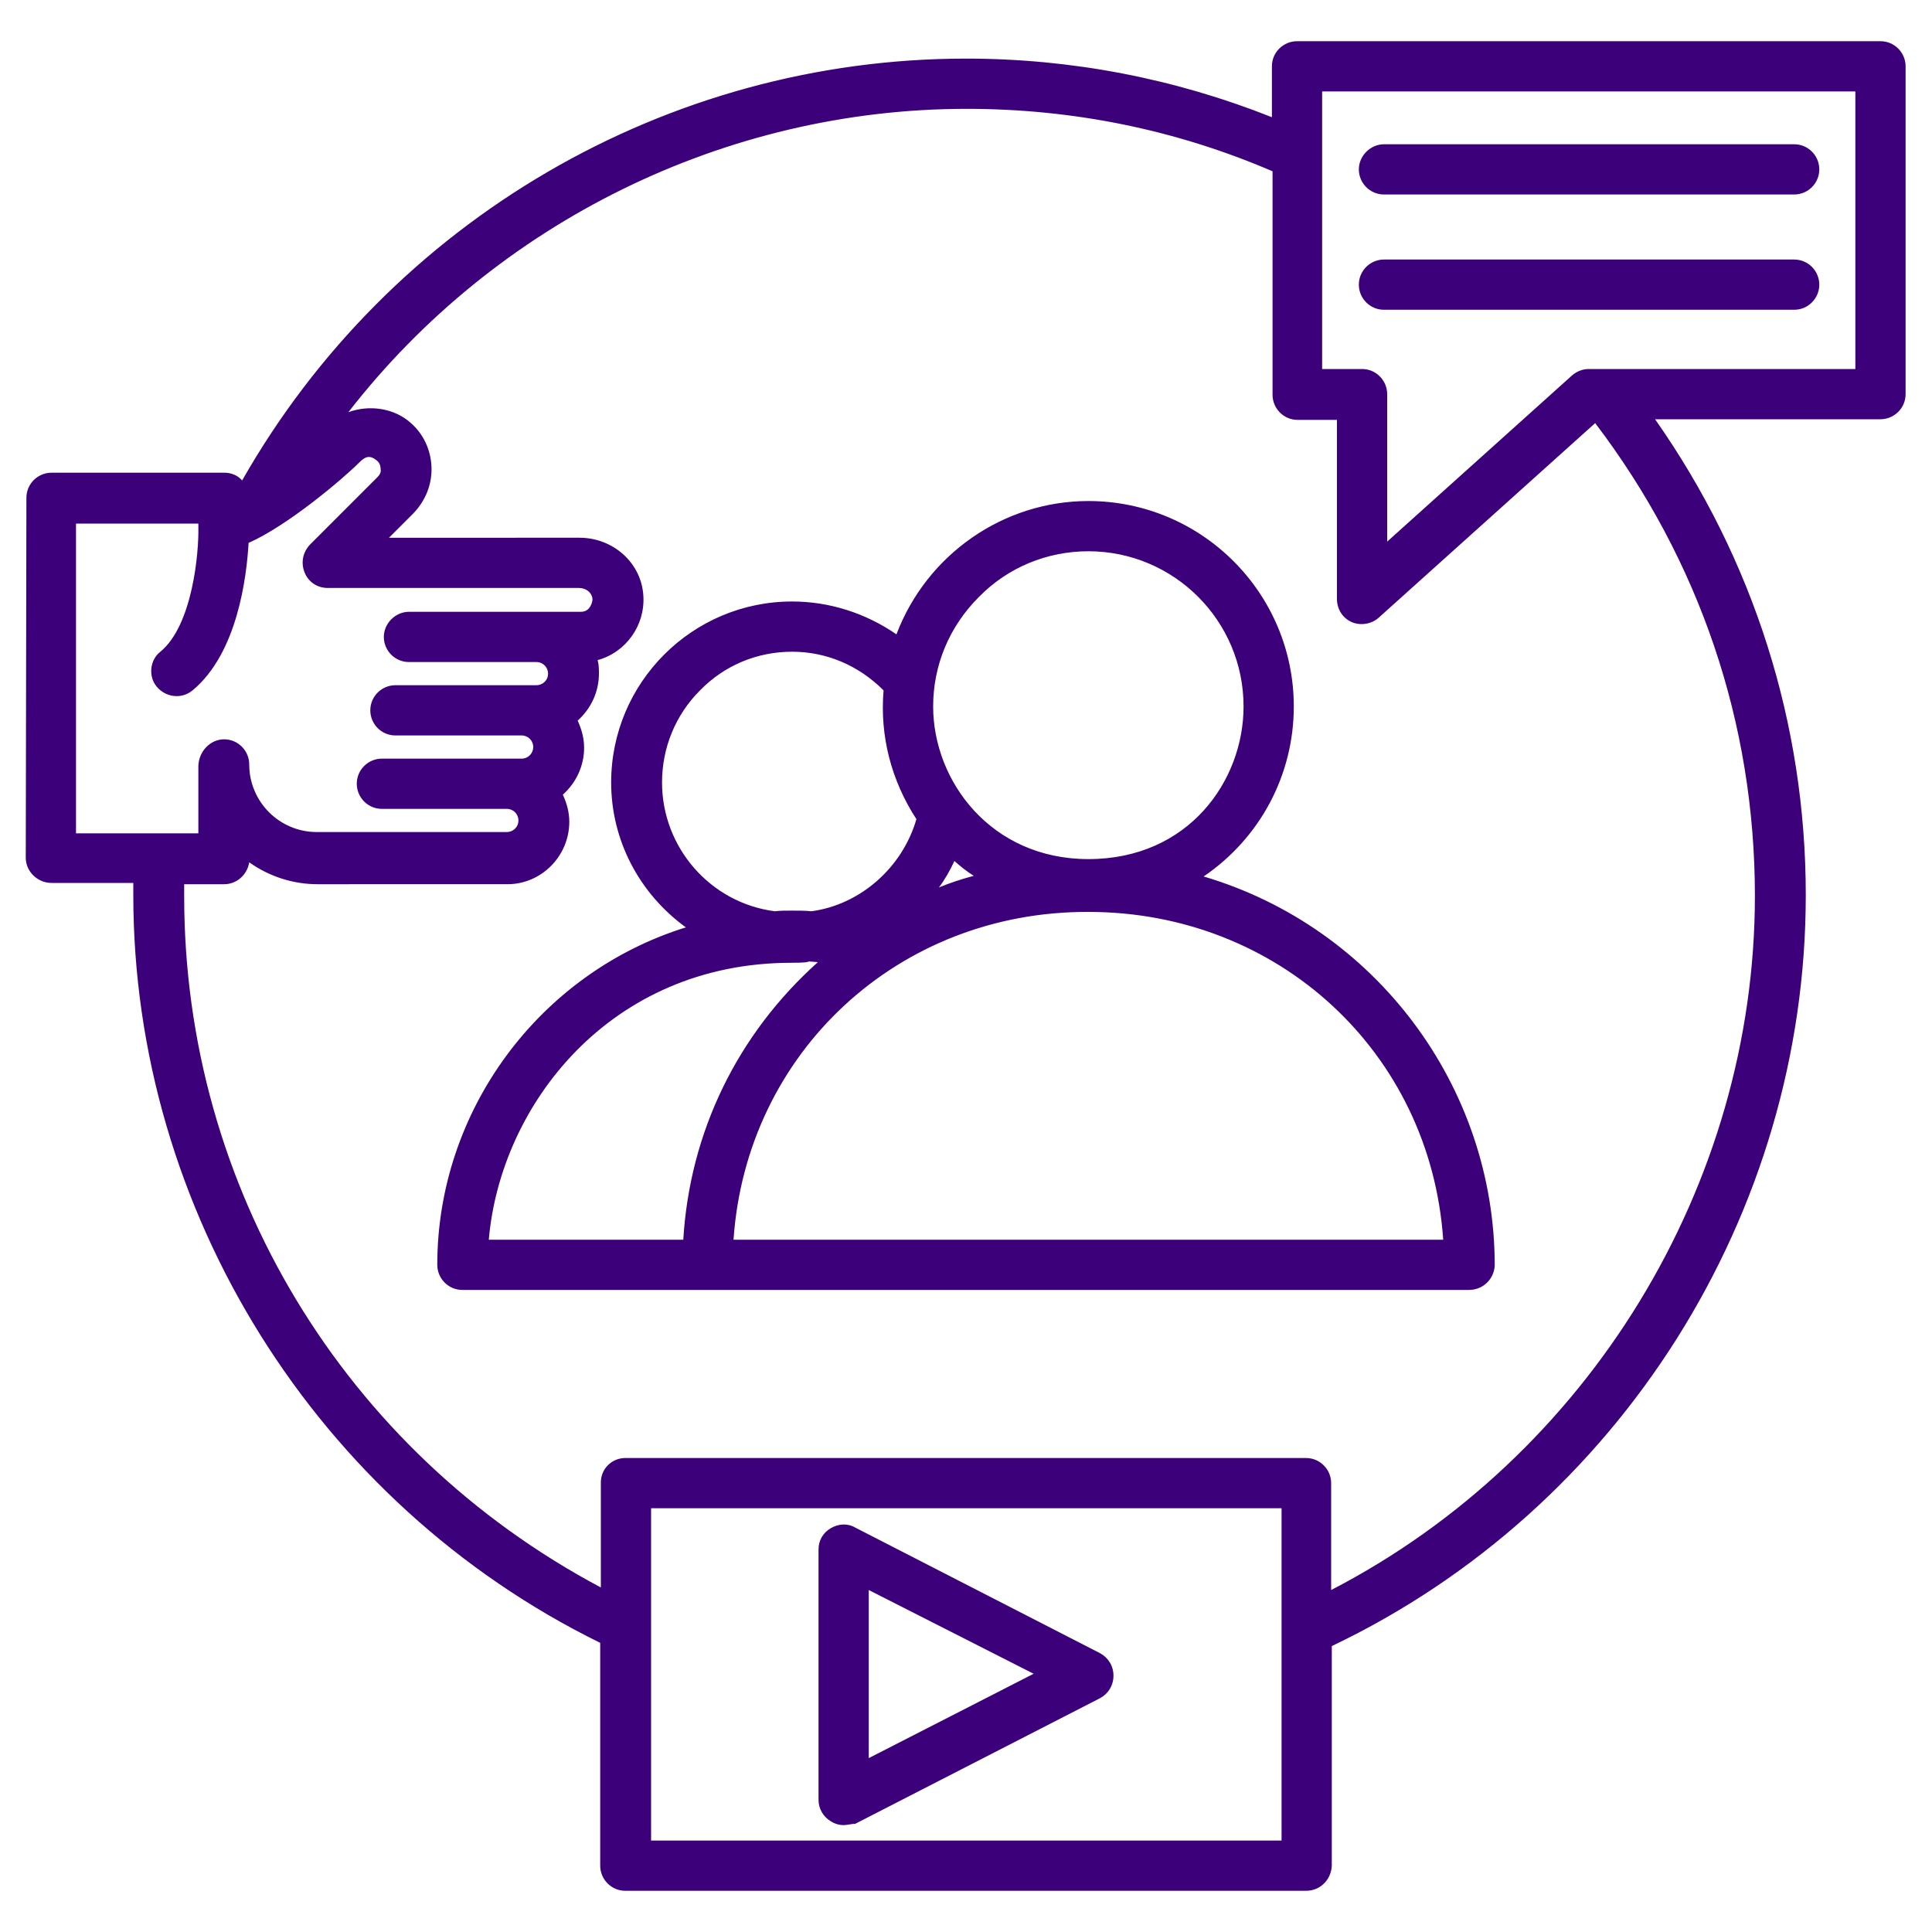 <?xml version="1.0" encoding="utf-8"?>
<!-- Generator: Adobe Illustrator 23.0.2, SVG Export Plug-In . SVG Version: 6.00 Build 0)  -->
<svg version="1.1" id="Layer_1" xmlns="http://www.w3.org/2000/svg" xmlns:xlink="http://www.w3.org/1999/xlink" x="0px" y="0px"
	 viewBox="0 0 300 300" style="enable-background:new 0 0 300 300;" xml:space="preserve">
<style type="text/css">
	.st0{fill:#3D007B;}
</style>
<g>
	<g>
		<path class="st0" d="M107.7,144.1c-22.7,6.7-39.2,27.6-39.2,52.3c0,1.9,1.5,3.4,3.4,3.4h38c0,0,0,0,0,0h118.3
			c1.9,0,3.4-1.5,3.4-3.4c0-28.7-19.5-52.9-45.9-60.2c8.8-5.6,14.7-15.4,14.7-26.5c0-17.3-14.1-31.4-31.4-31.4
			c-13.7,0-25.3,8.8-29.6,21c-4.7-3.5-10.5-5.4-16.4-5.4c-15.2,0-27.6,12.4-27.6,27.6C95.4,130.8,100.2,139.1,107.7,144.1z M123,149
			c4.4,0,0.7-0.4,5.3,0c-12.5,10.8-20.7,26.4-21.6,43.9H75.4C77,169.8,95.9,149,123,149z M148,132.9c1.3,1.2,2.8,2.3,4.3,3.3
			c-2.8,0.8-5.5,1.7-8.1,2.8C145.7,137.2,147,135.1,148,132.9z M224.6,193c-55.9,0-30.7,0-111.3,0c1.7-27.6,24-51.9,55.6-51.9
			C200.6,141,223,165.4,224.6,193z M169,85.1c13.5,0,24.6,11,24.6,24.6c0,12.3-9.3,24.2-24.6,24.2c-15.1,0-24.6-11.7-24.6-24.2
			C144.4,96.1,155.5,85.1,169,85.1z M123,100.6c5.6,0,10.9,2.3,14.8,6.3c-0.6,7.4,1.3,14.3,5.2,20.1c-2.2,7.9-9,13.9-16.9,14.9h0
			c-2-0.1-4-0.1-5.9,0c-10.2-1.4-18-10.2-18-20.5C102.2,110,111.5,100.6,123,100.6z"/>
		<path class="st0" d="M228.1,200.3H109.8l-0.1,0l-37.9,0c-2.2,0-3.9-1.8-3.9-3.9c0-23.9,15.8-45.3,38.6-52.4
			c-7.3-5.3-11.6-13.6-11.6-22.5c0-15.5,12.6-28.1,28.1-28.1c5.8,0,11.4,1.8,16.2,5.1c4.7-12.4,16.6-20.7,29.8-20.7
			c17.6,0,31.9,14.3,31.9,31.9c0,10.6-5.2,20.4-14,26.4c26.7,7.9,45.2,32.6,45.2,60.4C232,198.6,230.3,200.3,228.1,200.3z M123,94.3
			c-14.9,0-27.1,12.2-27.1,27.1c0,8.9,4.5,17.2,12,22.3l0.9,0.6l-1,0.3c-22.9,6.7-38.9,28-38.9,51.8c0,1.6,1.3,2.9,2.9,2.9l156.3,0
			c1.6,0,2.9-1.3,2.9-2.9c0-27.7-18.7-52.3-45.5-59.7l-1.1-0.3l1-0.6c9.1-5.7,14.5-15.5,14.5-26.1c0-17-13.9-30.9-30.9-30.9
			c-13,0-24.7,8.3-29.1,20.6l-0.2,0.6l-0.5-0.4C134.4,96.2,128.8,94.3,123,94.3z M225.2,193.5l-112.3,0l0-0.5
			c0.8-13.9,6.8-26.9,16.7-36.6c10.4-10.2,24.4-15.8,39.4-15.8c15,0,29,5.6,39.4,15.8c10,9.7,15.9,22.8,16.8,36.7L225.2,193.5z
			 M113.9,192.5l110.2,0c-2-29.1-25.6-50.9-55.1-50.9C139.5,141.5,115.9,163.4,113.9,192.5z M107.1,193.5H74.8l0-0.5
			c1.8-25.3,22.5-44.4,48.1-44.4c2,0,2.3-0.1,2.4-0.1c0.3-0.1,0.4-0.1,2.9,0.2l1.1,0.1l-0.9,0.8c-12.9,11.1-20.5,26.6-21.5,43.6
			L107.1,193.5z M75.9,192.5h30.2c1-16.7,8.4-31.9,20.9-43.1c-1.2-0.1-1.3-0.1-1.4-0.1c-0.2,0.1-0.6,0.2-2.7,0.2
			C94.7,149.5,77.7,171.6,75.9,192.5z M126,142.5c-1.9-0.1-3.9-0.1-5.8,0l-0.1,0l-0.1,0c-10.5-1.4-18.4-10.5-18.4-21
			c0-5.7,2.2-11,6.2-15c4-4,9.4-6.2,15-6.2c5.7,0,11,2.3,15.1,6.4l0.2,0.2l0,0.2c-0.6,7.1,1.1,14,5.1,19.8l0.1,0.2l-0.1,0.2
			c-2.3,8.1-9.2,14.2-17.3,15.3L126,142.5z M123,141.4c1,0,2.1,0,3,0.1c7.5-1,14.1-6.7,16.3-14.3c-3.9-6-5.7-12.9-5.1-20
			c-3.9-3.9-8.9-6-14.2-6c-5.4,0-10.5,2.1-14.3,6c-3.8,3.8-5.9,8.9-5.9,14.3c0,10.1,7.5,18.7,17.5,20
			C121.1,141.4,122.1,141.4,123,141.4z M142.5,140.3l1.3-1.6c1.4-1.7,2.7-3.7,3.7-6l0.3-0.6l0.5,0.5c1.3,1.2,2.7,2.3,4.2,3.2l1,0.6
			l-1.1,0.3c-2.9,0.8-5.6,1.7-8,2.8L142.5,140.3z M148.2,133.7c-0.7,1.5-1.5,2.9-2.4,4.1c1.7-0.7,3.5-1.3,5.4-1.8
			C150.1,135.3,149.1,134.5,148.2,133.7z M169,134.4c-15.7,0-25.1-12.6-25.1-24.7c0-6.7,2.6-13,7.3-17.7c4.7-4.7,11-7.3,17.7-7.3
			c13.8,0,25.1,11.2,25.1,25.1C194.1,121.8,184.7,134.4,169,134.4z M169,85.6c-6.4,0-12.5,2.5-17,7.1c-4.6,4.6-7.1,10.6-7.1,17
			c0,11.6,9,23.7,24.1,23.7c15.6,0,24.1-12.2,24.1-23.7C193.1,96.4,182.3,85.6,169,85.6z"/>
	</g>
	<g>
		<path class="st0" d="M93.7,254.8v34.9c0,1.9,1.5,3.4,3.4,3.4h105.7c1.9,0,3.4-1.5,3.4-3.4v-34.4c44.7-21.2,73.6-66.7,73.6-116.3
			c0-27-8.3-52.6-23.8-74.4h36c1.9,0,3.4-1.5,3.4-3.4V10.3c0-1.9-1.5-3.4-3.4-3.4h-90.6c-1.9,0-3.4,1.5-3.4,3.4v8.6
			c-15.3-6.2-31.4-9.3-48-9.3c-46.6,0-89.5,25.2-112.3,65.9c-0.6-0.9-1.6-1.6-2.8-1.6H8c-1.9,0-3.4,1.5-3.4,3.4
			c0,0-0.1,50.2-0.1,55.9c0,1.9,1.5,3.4,3.4,3.4H8h13.3c0,0.8-0.1,1.6-0.1,2.4C21.2,188.2,49.6,233.3,93.7,254.8z M199.4,286.3
			h-98.9v-52.6h98.9V286.3z M204.9,13.7h83.8v44.1h-41.9c-0.8,0-1.7,0.3-2.3,0.9l-29.6,26.6l0-24c0-1.9-1.5-3.4-3.4-3.4h-6.6
			L204.9,13.7L204.9,13.7z M150,16.4c16.7,0,32.8,3.4,48,9.9v34.9c0,1.9,1.5,3.4,3.4,3.4h6.6l0,28.3c0,1.3,0.8,2.6,2,3.1
			c1.2,0.5,2.7,0.3,3.7-0.6l34-30.5c16.5,21.4,25.2,47,25.2,74.1c0,45.9-26.1,88-66.8,108.7v-17.4c0-1.9-1.5-3.4-3.4-3.4H97.1
			c-1.9,0-3.4,1.5-3.4,3.4v16.9c-40-20.9-65.7-62.7-65.7-108.1c0-0.8,0.1-1.6,0.1-2.4h6.7c1.9,0,3.4-1.5,3.4-3.4v-0.4
			c3,2.4,6.9,3.8,11,3.8h29.5c5,0,9.1-4.1,9.1-9.2c0-1.6-0.4-3-1.1-4.3c2.3-1.9,3.4-4.4,3.4-7.1c0-1.6-0.4-3-1.1-4.3
			c2.3-1.8,3.4-4.4,3.4-7.1c0-0.9-0.1-1.7-0.3-2.5c4.4-0.9,7.6-5,7.3-9.6C99.1,87.7,95,84,90,84H59.1l4.7-4.7
			c3.8-3.8,3.5-9.9-0.5-13.3c-2.9-2.6-7.6-2.7-11-0.7C75.2,34.8,111.3,16.4,150,16.4z M11.4,80.7h20v1c0,0,0,0,0,0c0,0,0,0,0,0
			c0,4.1-1,15.5-6.1,19.8c-1.5,1.2-1.6,3.3-0.4,4.8c1.2,1.4,3.3,1.7,4.8,0.4c7-5.8,8.3-17.7,8.5-22.8c6.1-2.6,14.8-9.9,17.4-12.5
			c0.8-0.8,1.9-1.5,3.3-0.3c1,0.9,1.1,2.4,0.1,3.4L48.5,84.9c-1,1-1.3,2.4-0.7,3.7c0.5,1.3,1.8,2.1,3.1,2.1H90c1.4,0,2.5,1,2.6,2.2
			c0.1,1.2-0.9,2.5-2.3,2.5c-0.1,0-7.2,0-26.8,0c-1.9,0-3.4,1.5-3.4,3.4c0,1.9,1.5,3.4,3.4,3.4h19.8c0,0,0,0,0,0
			c1.3,0,2.3,1,2.3,2.3c0,1.4-1.1,2.3-2.3,2.3c-8.2,0-13.8,0-21.9,0c-1.9,0-3.4,1.5-3.4,3.4c0,1.9,1.5,3.4,3.4,3.4h19.6
			c1.3,0,2.3,1,2.3,2.3c0,1.2-1,2.3-2.3,2.3c0,0-2.9,0-21.7,0c-1.9,0-3.4,1.5-3.4,3.4c0,1.9,1.5,3.4,3.4,3.4h19.3c0,0,0.1,0,0.1,0
			c1.3,0,2.3,1,2.3,2.3c0,1.4-1.2,2.3-2.3,2.3H49.3c-6.1,0-11-4.9-11-11c0-1.9-1.5-3.4-3.4-3.4c-1.9,0-3.4,1.5-3.4,3.4v11
			c-10.5,0-8.9,0-20,0C11.4,101.9,11.4,108.9,11.4,80.7z"/>
		<path class="st0" d="M202.8,293.6H97.1c-2.2,0-3.9-1.8-3.9-3.9v-34.6C49.2,233.5,20.7,188,20.7,139c0-0.5,0-1,0-1.5
			c0-0.1,0-0.3,0-0.4H8c-2.2,0-4-1.8-4-3.9c0-5.7,0.1-55.9,0.1-55.9c0-2.2,1.8-3.9,3.9-3.9h26.8c1.1,0,2.1,0.4,2.8,1.2
			c23-40.4,66-65.5,112.4-65.5c16.4,0,32.4,3.1,47.5,9.1v-7.9c0-2.2,1.8-3.9,3.9-3.9H292c2.2,0,3.9,1.8,3.9,3.9v50.9
			c0,2.2-1.8,3.9-3.9,3.9H257c15.3,21.8,23.4,47.3,23.4,73.9c0,49.5-28.9,95.3-73.6,116.6v34.1C206.7,291.9,205,293.6,202.8,293.6z
			 M8,74.4c-1.6,0-2.9,1.3-2.9,2.9c0,0-0.1,50.2-0.1,55.9c0,1.6,1.3,2.9,2.9,2.9h13.9l0,0.5c0,0.3,0,0.6,0,1c0,0.5,0,1,0,1.4
			c0,48.7,28.3,94,72.2,115.3l0.3,0.1v35.2c0,1.6,1.3,2.9,2.9,2.9h105.7c1.6,0,2.9-1.3,2.9-2.9V255l0.3-0.1
			c44.5-21.1,73.3-66.6,73.3-115.9c0-26.7-8.2-52.3-23.7-74.1l-0.6-0.8h37c1.6,0,2.9-1.3,2.9-2.9V10.3c0-1.6-1.3-2.9-2.9-2.9h-90.6
			c-1.6,0-2.9,1.3-2.9,2.9v9.4l-0.7-0.3c-15.2-6.2-31.3-9.3-47.9-9.3c-46.3,0-89.2,25.2-111.9,65.6l-0.4,0.7l-0.4-0.7
			c-0.5-0.8-1.5-1.4-2.4-1.4H8z M199.9,286.8h-99.9v-53.6h99.9V286.8z M101.1,285.8h97.9v-51.6h-97.9V285.8z M205.7,248.5v-18.2
			c0-1.6-1.3-2.9-2.9-2.9H97.1c-1.6,0-2.9,1.3-2.9,2.9V248l-0.7-0.4c-19.8-10.3-36.4-25.9-48.1-45c-11.7-19.2-17.9-41.2-17.9-63.5
			c0-0.5,0-1,0-1.5c0-0.3,0-0.6,0-1l0-0.5h7.2c1.6,0,2.9-1.3,2.9-2.9v-1.4l0.8,0.6c3.1,2.4,6.8,3.7,10.7,3.7h29.5
			c4.8,0,8.6-3.9,8.6-8.7c0-1.4-0.4-2.8-1-4.1l-0.2-0.4l0.3-0.3c2.1-1.7,3.2-4.1,3.2-6.7c0-1.4-0.4-2.8-1-4.1l-0.2-0.4l0.3-0.3
			c2.1-1.7,3.2-4.1,3.2-6.7c0-0.8-0.1-1.6-0.3-2.3l-0.1-0.5l0.5-0.1c4.2-0.9,7.2-4.8,6.9-9.1c-0.3-4.5-4.2-8.1-8.9-8.1H57.9l5.5-5.5
			c1.7-1.7,2.6-4,2.5-6.4c-0.1-2.4-1.2-4.6-3-6.2c-2.7-2.4-7.1-2.6-10.4-0.6L50.4,67L52,65c23-30.7,59.7-49.1,98-49.1
			c16.7,0,32.9,3.3,48.2,10l0.3,0.1v35.3c0,1.6,1.3,2.9,2.9,2.9h7.1l0,28.8c0,1.1,0.7,2.2,1.7,2.7c1,0.5,2.3,0.3,3.1-0.5l34.4-30.9
			l0.3,0.4c16.6,21.5,25.3,47.3,25.3,74.4c0,22.6-6.3,44.7-18.2,64c-11.9,19.3-28.8,34.9-48.8,45.1L205.7,248.5z M97.1,226.4h105.7
			c2.2,0,3.9,1.8,3.9,3.9v16.6c40-20.7,65.8-62.9,65.8-107.8c0-26.8-8.6-52.1-24.8-73.4l-33.6,30.2c-1.1,1-2.8,1.3-4.2,0.7
			c-1.4-0.6-2.3-2-2.3-3.6l0-27.8h-6.1c-2.2,0-3.9-1.8-3.9-3.9V26.6c-15.1-6.5-31.1-9.7-47.5-9.7c-37.4,0-73.1,17.6-96,47.1
			c3.3-1.2,7.1-0.6,9.6,1.6c2,1.7,3.2,4.2,3.3,6.9c0.1,2.7-0.9,5.2-2.8,7.2l-3.8,3.8H90c5.2,0,9.6,3.9,9.9,9c0.3,4.6-2.7,8.8-7.1,10
			c0.2,0.7,0.2,1.4,0.2,2.1c0,2.8-1.2,5.4-3.3,7.3c0.6,1.3,1,2.7,1,4.2c0,2.8-1.2,5.4-3.3,7.3c0.6,1.3,1,2.7,1,4.2
			c0,5.3-4.3,9.7-9.6,9.7H49.3c-3.8,0-7.5-1.2-10.6-3.4c-0.3,1.9-1.9,3.4-3.9,3.4h-6.2c0,0.2,0,0.3,0,0.5c0,0.5,0,1,0,1.4
			c0,45.1,24.8,86.1,64.7,107.3v-16.1C93.2,228.1,95,226.4,97.1,226.4z M78.7,130.3H49.3c-6.4,0-11.5-5.2-11.5-11.5
			c0-1.6-1.3-2.9-2.9-2.9s-2.9,1.3-2.9,2.9v11.5h-21l0-50.1h21l0,1.6c0,4.2-1,15.8-6.3,20.1c-0.6,0.5-1,1.2-1,2
			c-0.1,0.8,0.2,1.5,0.7,2.1c1,1.2,2.9,1.4,4.1,0.4c6.8-5.7,8.1-17.6,8.3-22.5l0-0.3l0.3-0.1c6-2.6,14.6-9.8,17.2-12.4
			c1.3-1.4,2.7-1.5,4-0.3c0.6,0.5,1,1.2,1,2c0,0.8-0.3,1.5-0.8,2.1L48.8,85.3c-0.8,0.8-1.1,2.1-0.6,3.2c0.5,1.1,1.5,1.8,2.7,1.8H90
			c1.6,0,3,1.2,3.1,2.7c0.1,0.8-0.2,1.5-0.7,2.1c-0.5,0.6-1.3,0.9-2,0.9h-0.1c-1,0-8.5,0-26.6,0c-1.6,0-2.9,1.3-2.9,2.9
			s1.3,2.9,2.9,2.9l19.9,0c0,0,0,0,0,0c1.4,0,2.7,1.3,2.7,2.8c0,1.7-1.5,2.8-2.8,2.8H61.4c-1.6,0-2.9,1.3-2.9,2.9s1.3,2.9,2.9,2.9
			h19.6c1.5,0,2.8,1.3,2.8,2.8c0,1.6-1.3,2.8-2.8,2.8c0,0-3.1,0-21.7,0c-1.6,0-2.9,1.3-2.9,2.9s1.3,2.9,2.9,2.9l19.4,0
			c1.5,0,2.7,1.3,2.7,2.8C81.5,129.2,80.1,130.3,78.7,130.3z M34.8,114.8c2.2,0,3.9,1.8,3.9,3.9c0,5.8,4.7,10.5,10.5,10.5h29.5
			c0.9,0,1.8-0.7,1.8-1.8c0-1-0.8-1.8-1.8-1.8l-19.4,0c-2.2,0-3.9-1.8-3.9-3.9c0-2.2,1.8-3.9,3.9-3.9c18.6,0,21.7,0,21.7,0
			c1,0,1.8-0.8,1.8-1.8s-0.8-1.8-1.8-1.8H61.4c-2.2,0-3.9-1.8-3.9-3.9c0-2.2,1.8-3.9,3.9-3.9h21.9c0.9,0,1.8-0.7,1.8-1.8
			c0-1-0.8-1.8-1.8-1.8l-19.8,0c-2.2,0-3.9-1.8-3.9-3.9s1.8-3.9,3.9-3.9c18.2,0,25.6,0,26.6,0h0.1c0.5,0,1-0.2,1.3-0.6
			c0.3-0.4,0.5-0.9,0.5-1.4c-0.1-1-1-1.7-2.1-1.7H50.9c-1.6,0-3-0.9-3.6-2.4c-0.6-1.5-0.3-3.1,0.8-4.3l10.5-10.5
			c0.4-0.4,0.6-0.8,0.5-1.3c0-0.5-0.2-1-0.6-1.3c-1.1-0.9-1.8-0.6-2.7,0.3c-2.6,2.6-11.1,9.8-17.2,12.5c-0.3,5.2-1.7,17.1-8.7,22.9
			c-1.7,1.4-4.1,1.1-5.5-0.5c-0.7-0.8-1-1.8-0.9-2.9c0.1-1,0.6-2,1.4-2.6c5-4.1,6-15.4,5.9-19.4l0-0.1l0,0v-0.4h-19l0,48.1h19v-10.5
			C30.9,116.6,32.7,114.8,34.8,114.8z M78.5,125.6C78.5,125.6,78.5,125.6,78.5,125.6L78.5,125.6z M78.8,124.6L78.8,124.6
			C78.8,124.6,78.8,124.6,78.8,124.6z M214.4,86.4l0-25.2c0-1.6-1.3-2.9-2.9-2.9h-7.1V13.7h0.5v-0.5h84.3v45.1h-42.4
			c-0.7,0-1.4,0.3-1.9,0.7L214.4,86.4z M205.4,57.3h6.1c2.2,0,3.9,1.8,3.9,3.9l0,22.9l28.7-25.8c0.7-0.6,1.6-1,2.6-1h41.4V14.2
			h-82.8V57.3z"/>
	</g>
	<g>
		<path class="st0" d="M132.5,282.5l38-19.5c1.1-0.6,1.9-1.8,1.9-3s-0.7-2.5-1.9-3l-38-19.5c-1.1-0.5-2.3-0.5-3.3,0.1
			c-1,0.6-1.6,1.7-1.6,2.9v38.9c0,1.2,0.6,2.3,1.6,2.9C130.2,283,131.5,283,132.5,282.5z M134.4,246.1l27.1,13.9l-27.1,13.9V246.1z"
			/>
		<path class="st0" d="M131,283.4c-0.7,0-1.4-0.2-2-0.6c-1.2-0.7-1.9-2-1.9-3.3v-38.9c0-1.4,0.7-2.6,1.9-3.3
			c1.2-0.7,2.6-0.8,3.8-0.1l38,19.5c1.3,0.7,2.1,2,2.1,3.5c0,1.5-0.8,2.8-2.1,3.5l-38,19.5C132.2,283.2,131.6,283.4,131,283.4z
			 M131,237.6c-0.5,0-1.1,0.1-1.5,0.4c-0.9,0.5-1.4,1.5-1.4,2.5v38.9c0,1,0.5,1.9,1.4,2.5c0.9,0.5,1.9,0.6,2.8,0.1h0l38-19.5
			c1-0.5,1.6-1.5,1.6-2.6c0-1.1-0.6-2.1-1.6-2.6l-38-19.5C131.9,237.7,131.4,237.6,131,237.6z M133.9,274.7v-29.4l28.7,14.7
			L133.9,274.7z M134.9,246.9v26.1l25.6-13.1L134.9,246.9z"/>
	</g>
	<g>
		<path class="st0" d="M214.9,29.7h63.7c1.9,0,3.4-1.5,3.4-3.4s-1.5-3.4-3.4-3.4h-63.7c-1.9,0-3.4,1.5-3.4,3.4S213,29.7,214.9,29.7z
			"/>
		<path class="st0" d="M278.6,30.2h-63.7c-2.2,0-3.9-1.8-3.9-3.9s1.8-3.9,3.9-3.9h63.7c2.2,0,3.9,1.8,3.9,3.9S280.8,30.2,278.6,30.2
			z M214.9,23.4c-1.6,0-2.9,1.3-2.9,2.9s1.3,2.9,2.9,2.9h63.7c1.6,0,2.9-1.3,2.9-2.9s-1.3-2.9-2.9-2.9H214.9z"/>
	</g>
	<g>
		<path class="st0" d="M214.9,47.6h63.7c1.9,0,3.4-1.5,3.4-3.4s-1.5-3.4-3.4-3.4h-63.7c-1.9,0-3.4,1.5-3.4,3.4
			C211.5,46,213,47.6,214.9,47.6z"/>
		<path class="st0" d="M278.6,48.1h-63.7c-2.2,0-3.9-1.8-3.9-3.9c0-2.2,1.8-3.9,3.9-3.9h63.7c2.2,0,3.9,1.8,3.9,3.9
			C282.5,46.3,280.8,48.1,278.6,48.1z M214.9,41.2c-1.6,0-2.9,1.3-2.9,2.9s1.3,2.9,2.9,2.9h63.7c1.6,0,2.9-1.3,2.9-2.9
			s-1.3-2.9-2.9-2.9H214.9z"/>
	</g>
</g>
</svg>
